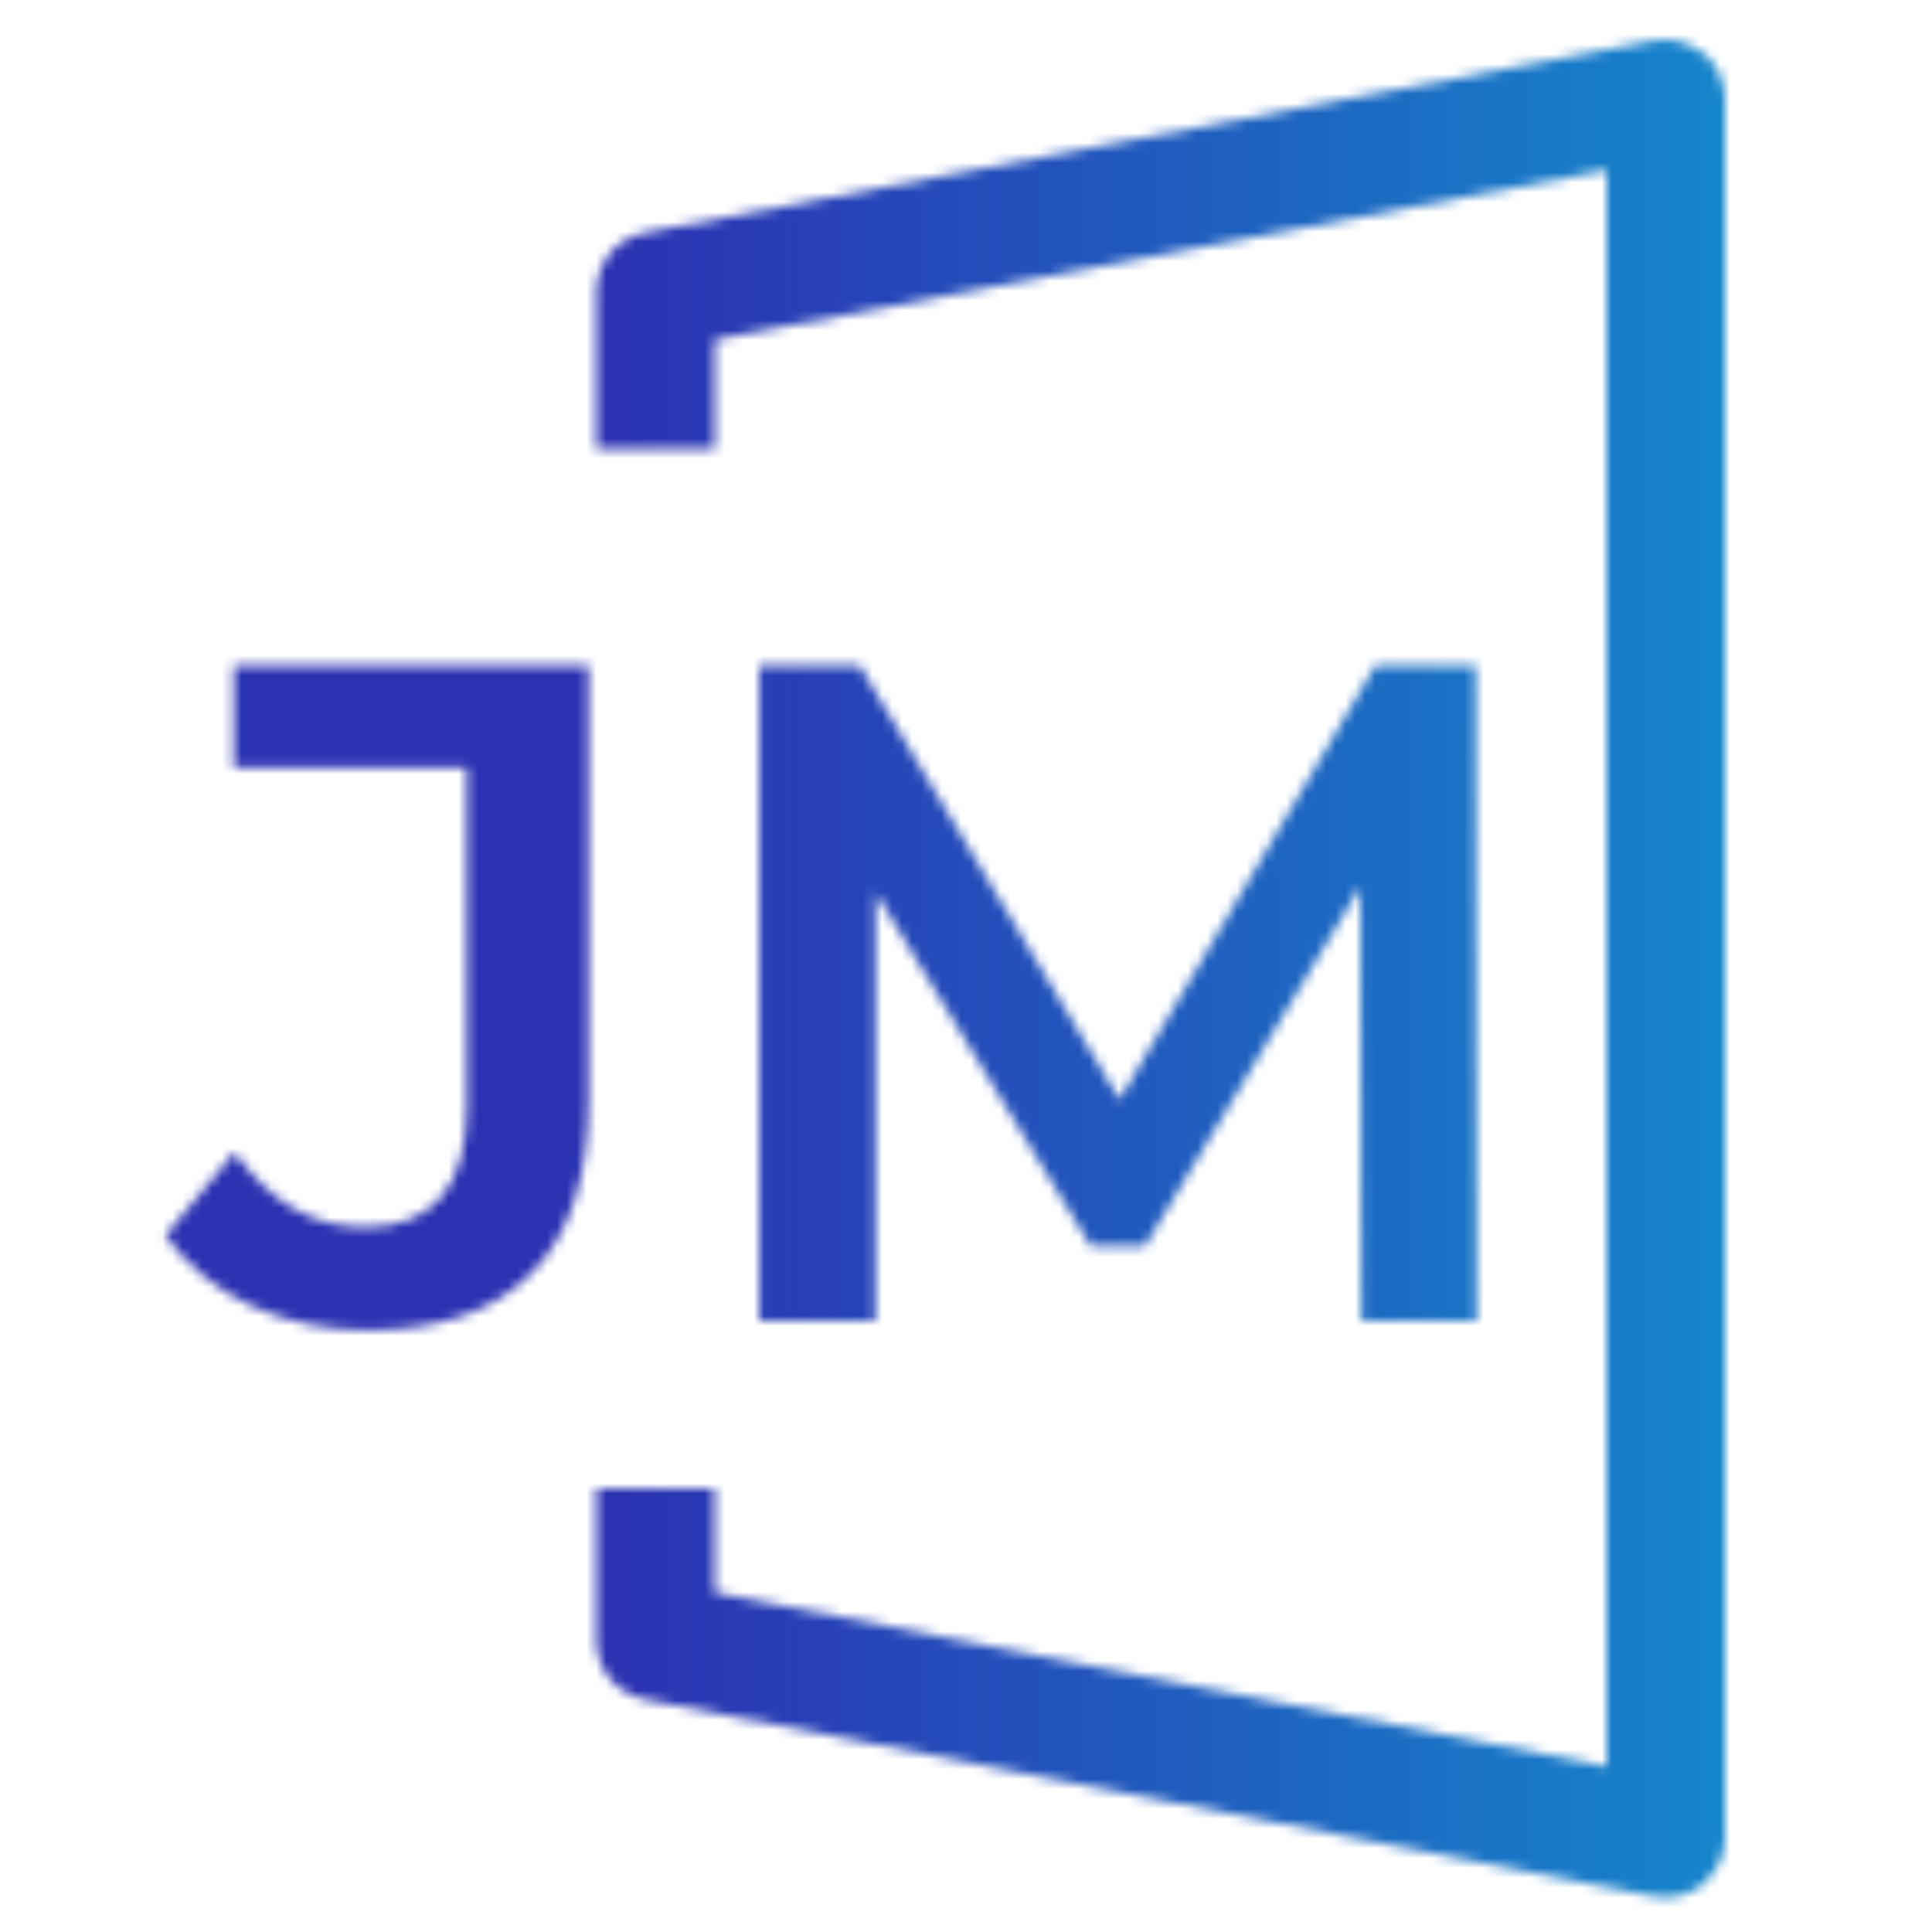 <svg width="196" height="196" viewBox="0 0 196 196" fill="none" xmlns="http://www.w3.org/2000/svg">
<g clip-path="url(#clip0_2_23)">
<mask id="mask0_2_23" style="mask-type:alpha" maskUnits="userSpaceOnUse" x="16" y="4" width="159" height="189">
<path d="M37.285 134.95C33.042 134.95 29.115 134.127 25.505 132.48C21.958 130.833 19.045 128.458 16.765 125.355L23.795 116.9C25.632 119.433 27.627 121.333 29.78 122.6C31.997 123.867 34.403 124.5 37 124.5C43.903 124.5 47.355 120.415 47.355 112.245V77.855H23.7V67.5H59.705V111.58C59.705 119.433 57.773 125.292 53.91 129.155C50.11 133.018 44.568 134.95 37.285 134.95ZM77.028 134V67.5H87.193L116.263 116.045H110.943L139.538 67.5H149.703L149.798 134H138.113L138.018 85.835H140.488L116.168 126.4H110.658L85.958 85.835H88.808V134H77.028Z" fill="black"/>
<mask id="mask1_2_23" style="mask-type:alpha" maskUnits="userSpaceOnUse" x="48" y="-49" width="150" height="255">
<path d="M48 -49H198V205.5H48L49.5 151H124.5L123 45.5H48V-49Z" fill="#D9D9D9"/>
</mask>
<g mask="url(#mask1_2_23)">
<path d="M66.5 29.583C66.5 29.543 66.5 29.523 66.511 29.509C66.523 29.496 66.542 29.492 66.581 29.485L168.881 10.023C168.936 10.012 168.964 10.007 168.982 10.022C169 10.037 169 10.065 169 10.121V186.379C169 186.435 169 186.463 168.982 186.478C168.964 186.493 168.936 186.488 168.881 186.477L66.581 166.516C66.542 166.508 66.523 166.504 66.511 166.491C66.5 166.477 66.5 166.457 66.5 166.418V29.583Z" stroke="black" stroke-width="12"/>
</g>
</mask>
<g mask="url(#mask0_2_23)">
<rect x="-54" y="-30" width="363" height="250" fill="url(#paint0_linear_2_23)"/>
</g>
</g>
<defs>
<linearGradient id="paint0_linear_2_23" x1="63" y1="95" x2="178.5" y2="95" gradientUnits="userSpaceOnUse">
<stop stop-color="#2B32B2"/>
<stop offset="1" stop-color="#1488CC"/>
</linearGradient>
<clipPath id="clip0_2_23">
<rect width="196" height="196" fill="white"/>
</clipPath>
</defs>
</svg>
